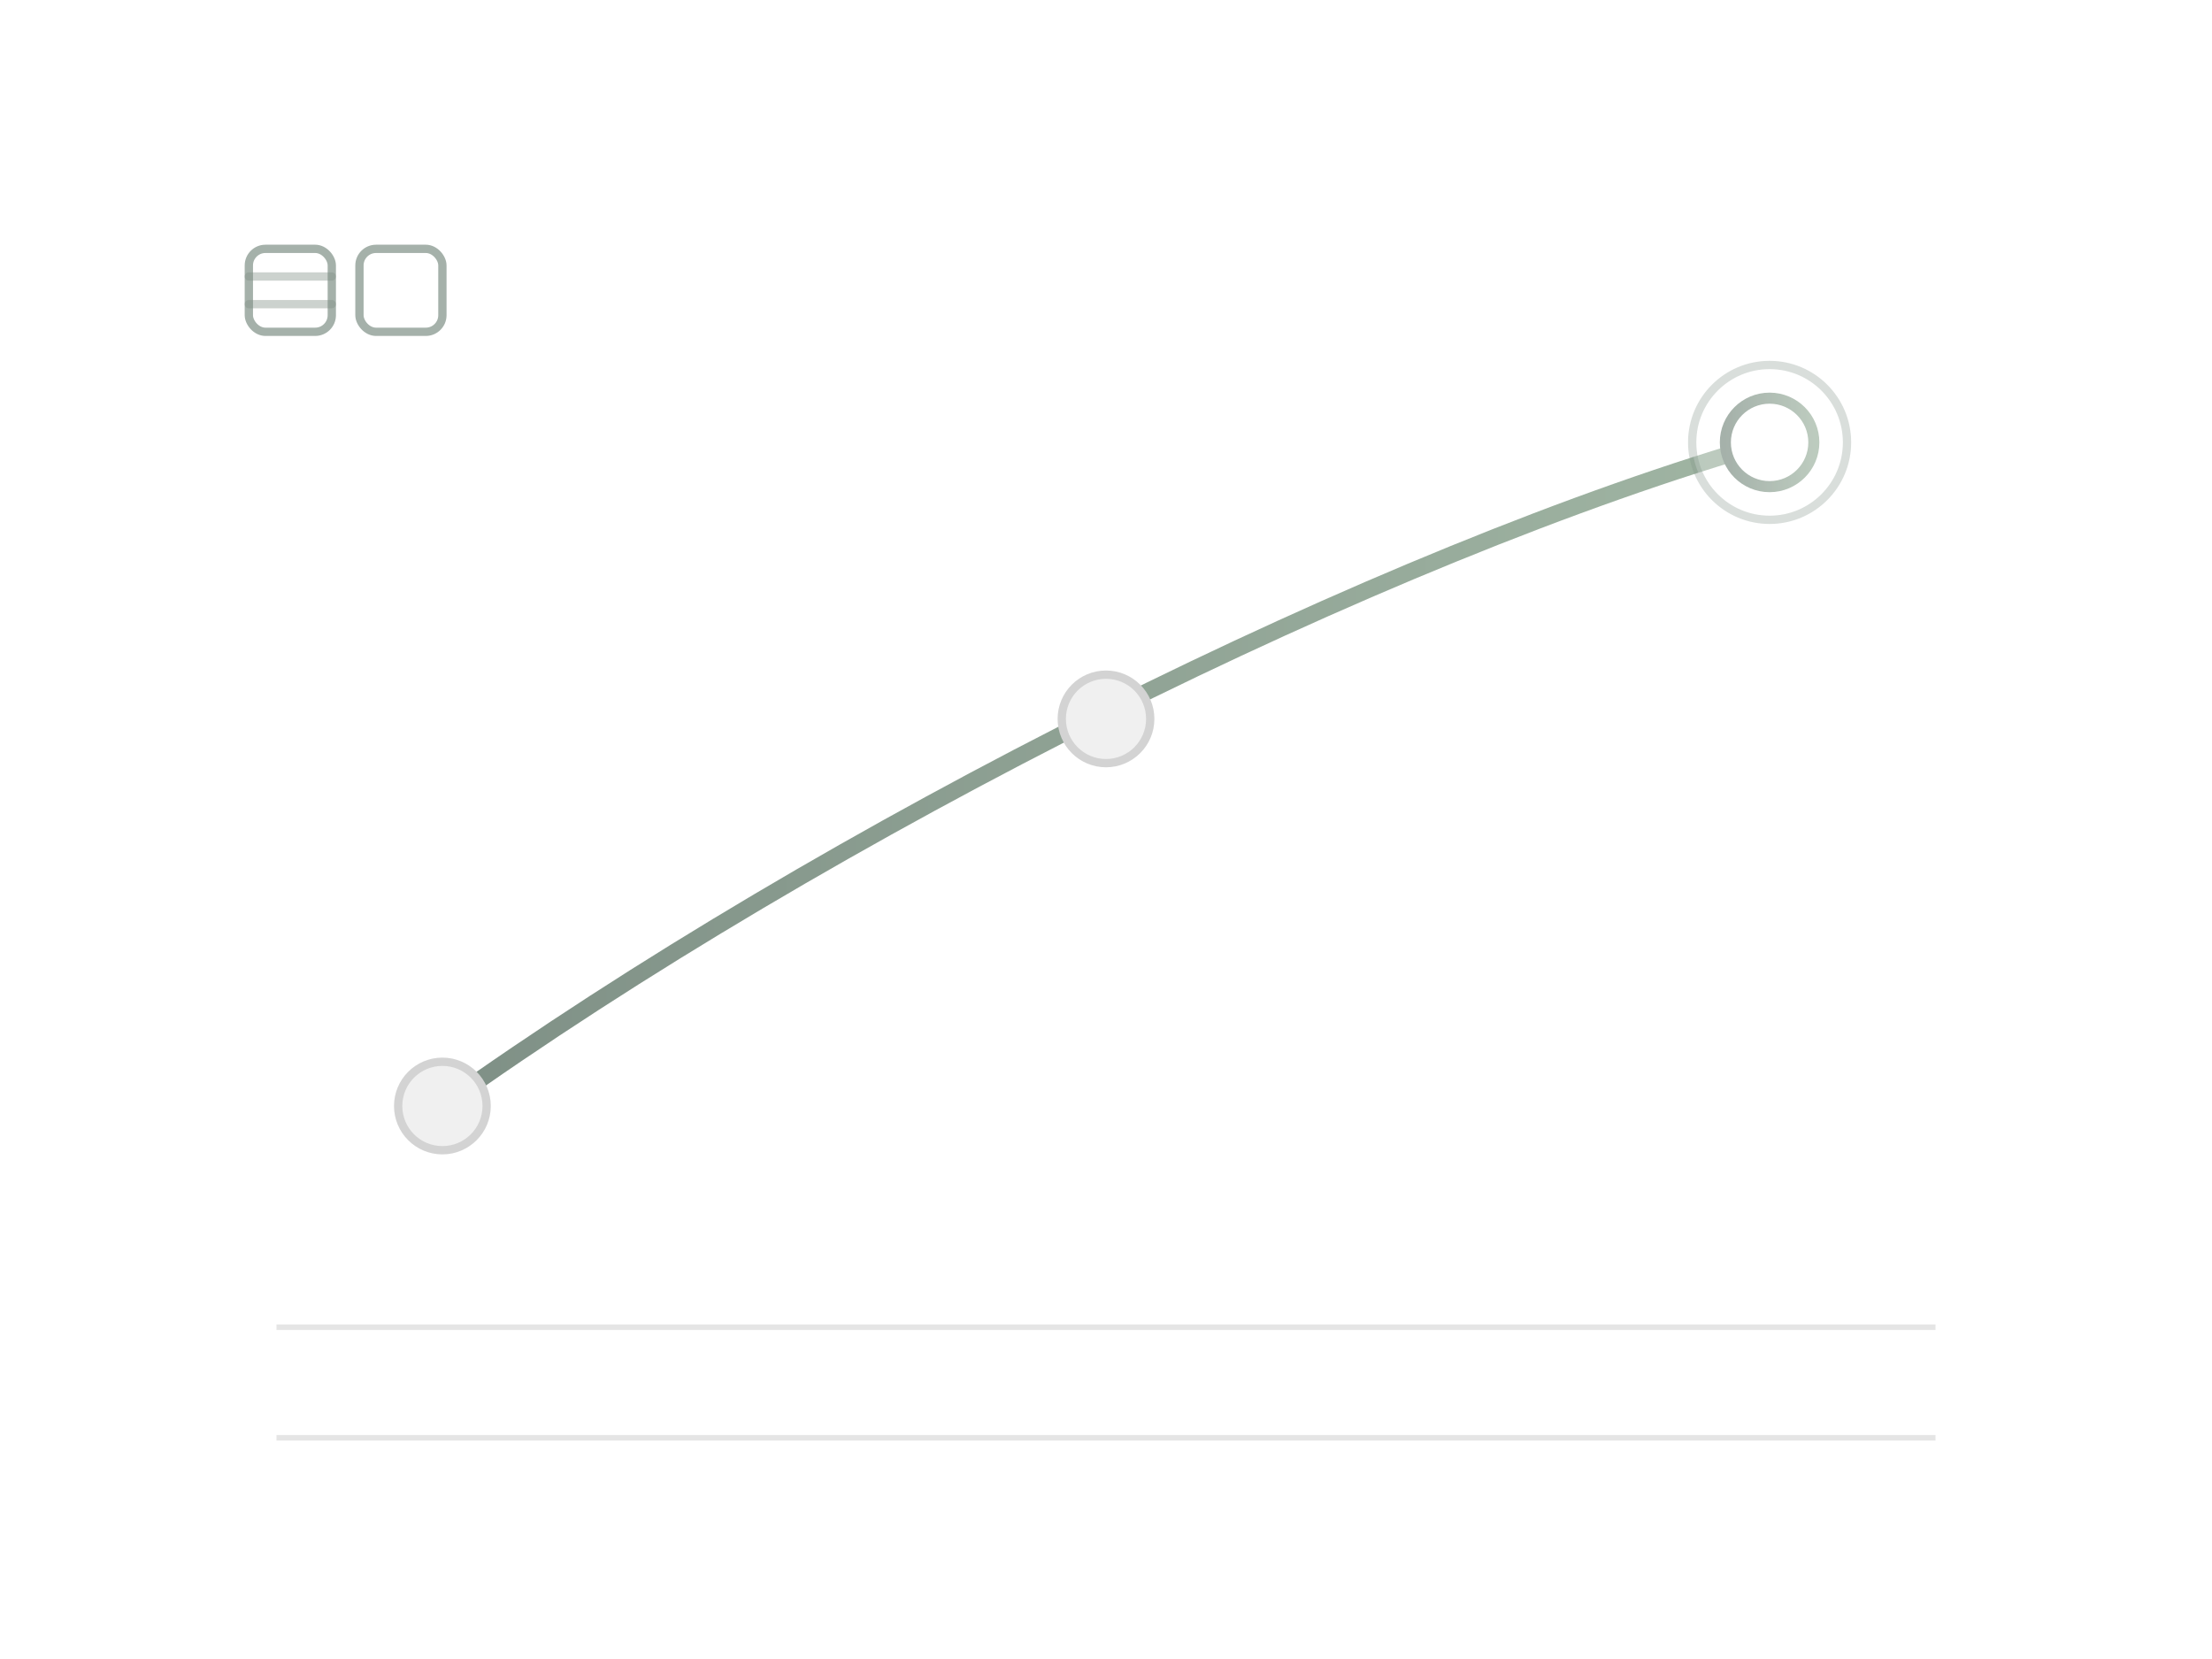 <svg width="400" height="300" viewBox="0 0 400 300" fill="none" xmlns="http://www.w3.org/2000/svg">
  <defs>
    <linearGradient id="softGradient" x1="0%" y1="0%" x2="100%" y2="100%">
      <stop offset="0%" stop-color="#EBEBE4" />
      <stop offset="100%" stop-color="#F3F3F1" />
    </linearGradient>

    <linearGradient id="accentLine" x1="0%" y1="0%" x2="100%" y2="0%">
      <stop offset="0%" stop-color="#7f9086" />
      <stop offset="100%" stop-color="#a0b5a3" />
    </linearGradient>

    <filter id="softShadow" x="-50%" y="-50%" width="200%" height="200%">
      <feGaussianBlur in="SourceAlpha" stdDeviation="5"/>
      <feOffset dx="0" dy="5"/>
      <feComponentTransfer>
        <feFuncA type="linear" slope="0.1"/>
      </feComponentTransfer>
      <feMerge>
        <feMergeNode/>
        <feMergeNode in="SourceGraphic"/>
      </feMerge>
    </filter>
  </defs>

  <rect x="20" y="20" width="360" height="260" rx="10" fill="#FFFFFF" filter="url(#softShadow)"/>

  <path d="M 80 200 C 150 150, 250 100, 320 80" stroke="url(#accentLine)" stroke-width="3" fill="none" stroke-linecap="round"/>

  <g fill="#FFFFFF" stroke="#D3D3D3" stroke-width="1.5">
    <circle cx="80" cy="200" r="8" fill="#F0F0F0"/>
    
    <circle cx="200" cy="130" r="8" fill="#F0F0F0"/>
    
    <circle cx="320" cy="80" r="8" fill="#FFFFFF" stroke="url(#accentLine)" stroke-width="2"/>
    <circle cx="320" cy="80" r="14" stroke="#7f9086" stroke-width="1.5" opacity="0.3"/>
  </g>

  <g stroke="#D3D3D3" stroke-width="1" opacity="0.6">
    <line x1="50" y1="240" x2="350" y2="240"/>
    <line x1="50" y1="260" x2="350" y2="260"/>
  </g>

  <g transform="translate(45, 45)" fill="none" stroke="#7f9086" stroke-width="1.5" stroke-linecap="round">
    <rect x="0" y="0" width="15" height="15" rx="3" opacity="0.7"/>
    <path d="M 0 5 L 15 5" opacity="0.4"/>
    <path d="M 0 10 L 15 10" opacity="0.4"/>
    <rect x="20" y="0" width="15" height="15" rx="3" opacity="0.7"/>
  </g>
</svg>